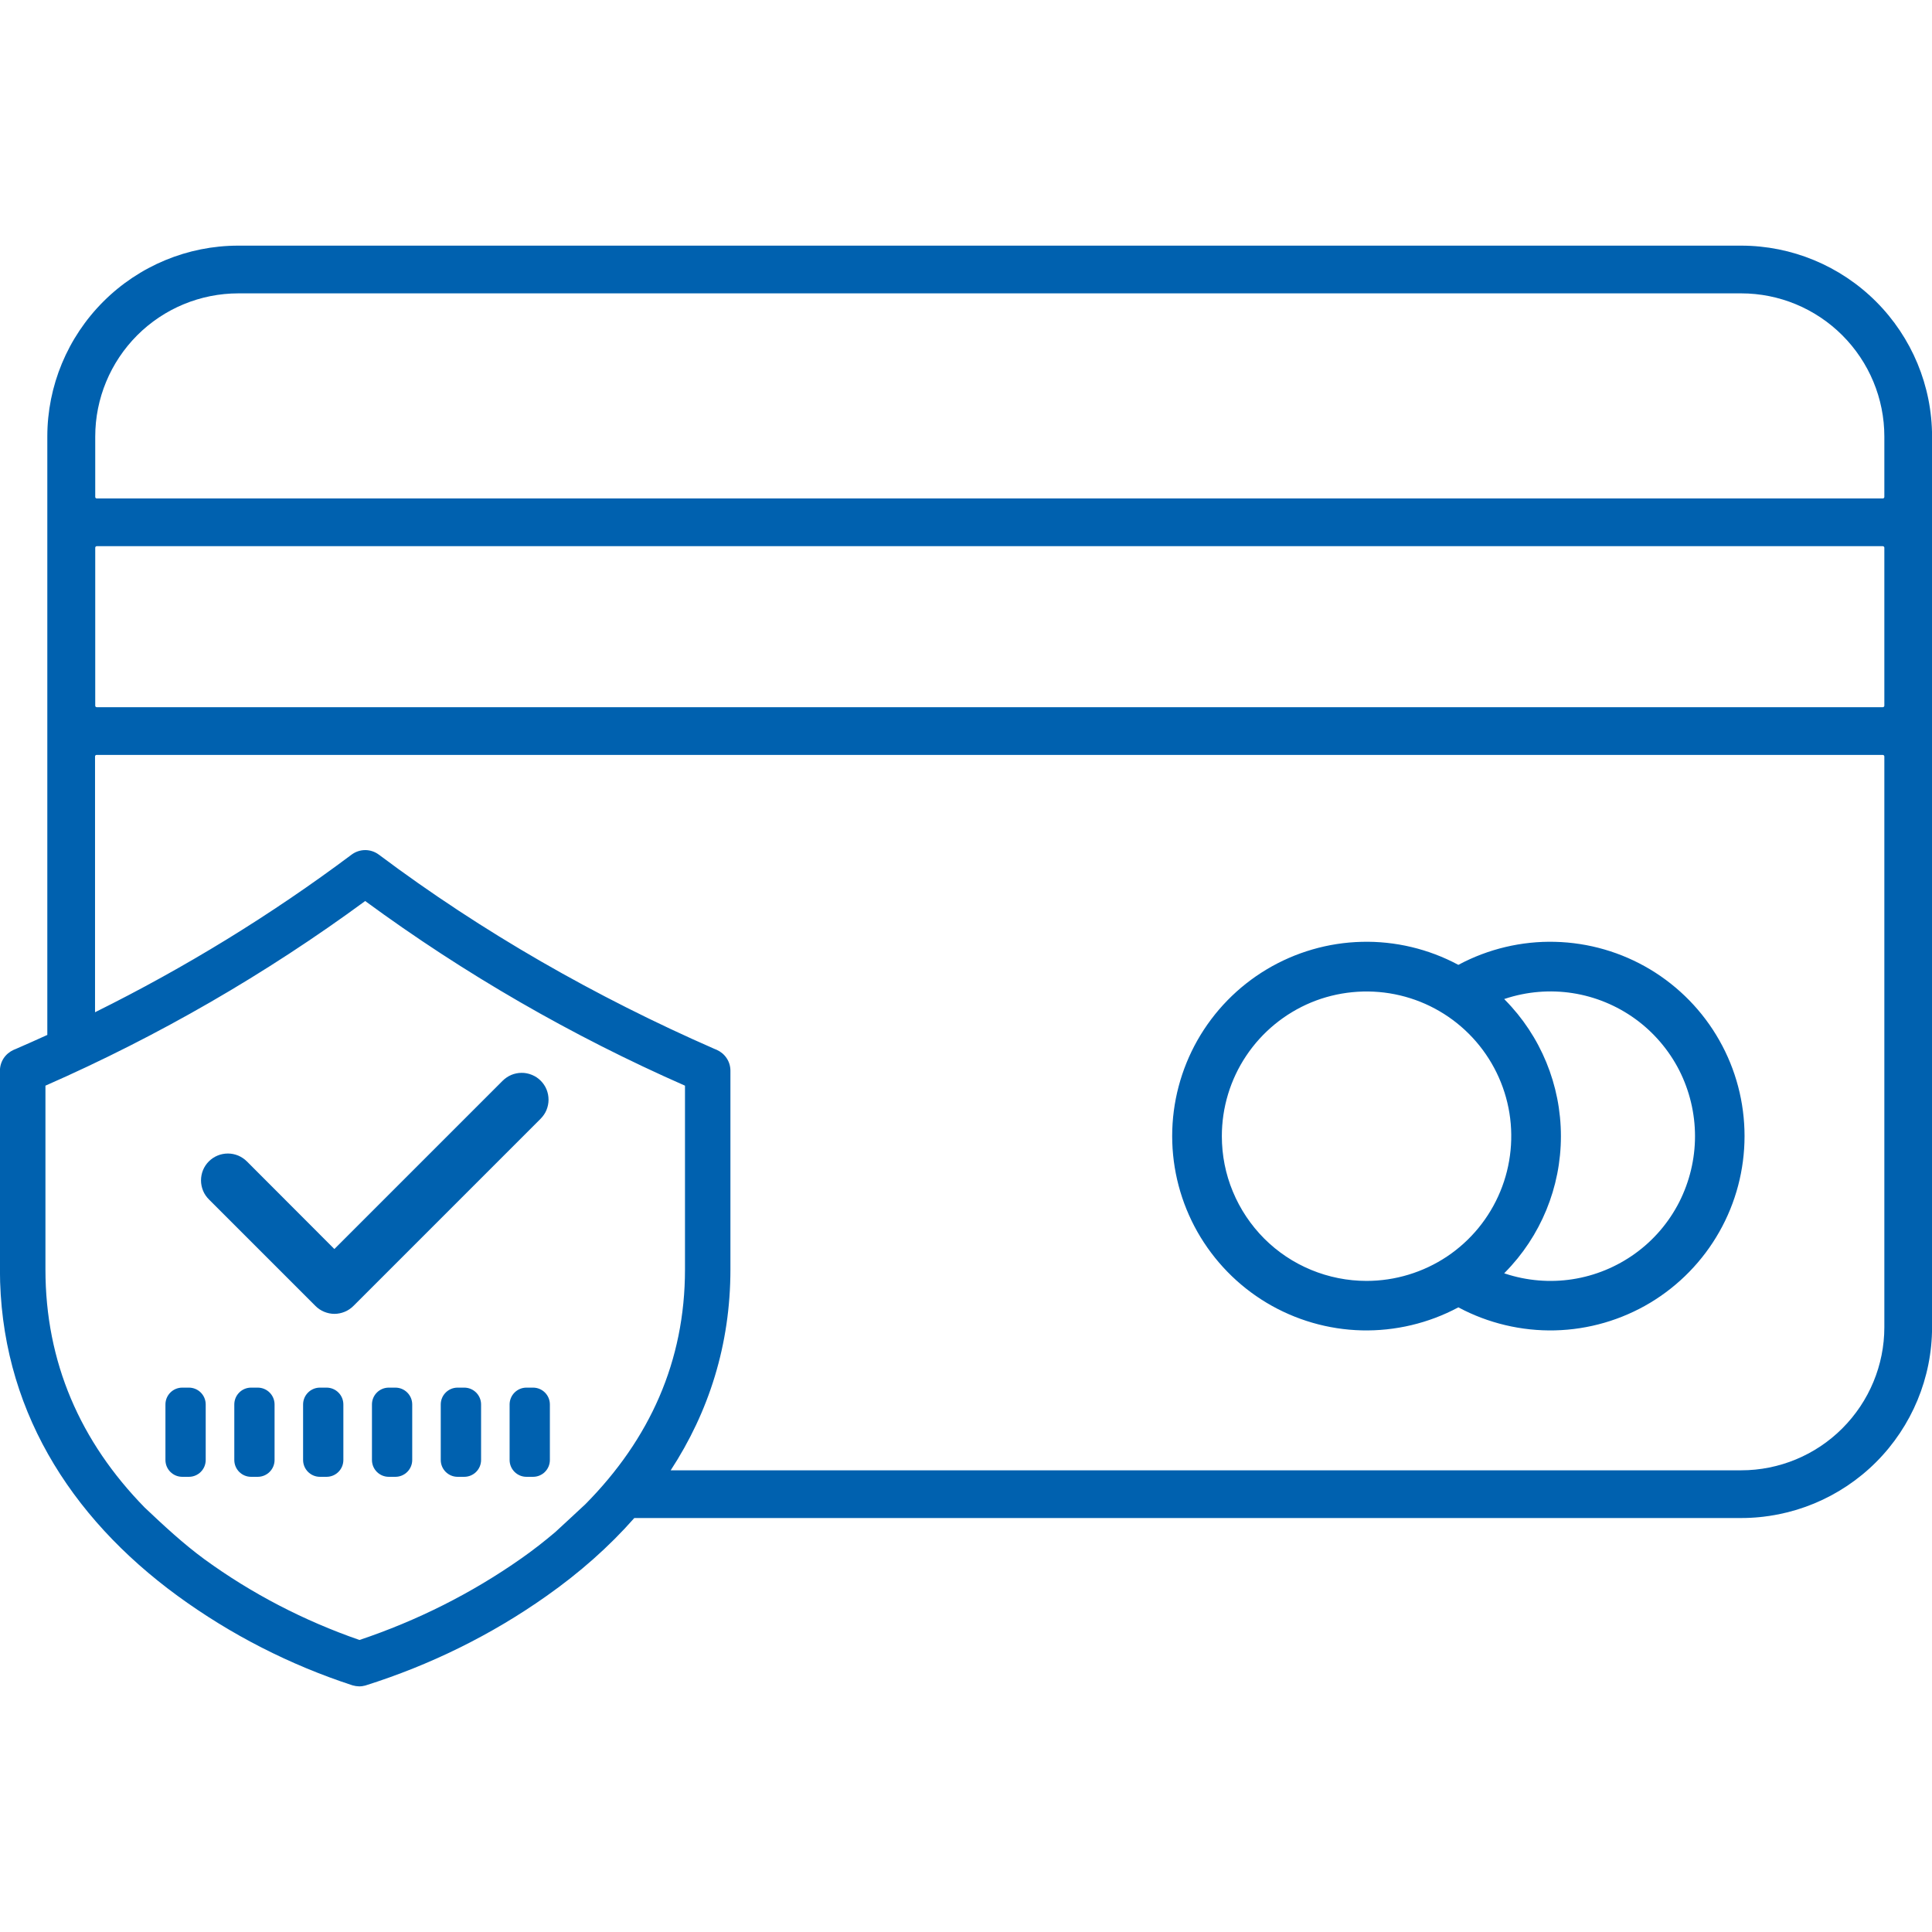<svg xmlns:xlink="http://www.w3.org/1999/xlink" viewBox="0 0 287.86 287.86" style="shape-rendering:geometricPrecision; text-rendering:geometricPrecision; image-rendering:optimizeQuality; fill-rule:evenodd; clip-rule:evenodd" version="1.1" height="2.879mm" width="2.879mm" xml:space="preserve" xmlns="http://www.w3.org/2000/svg">
 <defs>
  <style type="text/css">
   
    .fil0 {fill:#0061AF}
   
  </style>
 </defs>
 <g id="Слой_x0020_1">
  <g id="_1980112213888">
   <path d="M7.05 154.2l0 -89.16c0,-7.54 3.01,-14.77 8.34,-20.1 5.33,-5.33 12.56,-8.34 20.1,-8.34l223.94 0c7.54,0 14.77,3.01 20.1,8.34 5.33,5.33 8.34,12.56 8.34,20.1l0 132.71c0,7.53 -3.01,14.77 -8.34,20.1 -5.33,5.33 -12.56,8.33 -20.1,8.33l-164.92 0c-3.77,4.28 -8.17,8.16 -13.07,11.61 -8.23,5.82 -17.36,10.31 -27.02,13.35 -0.6,0.17 -1.23,0.16 -1.89,-0.03 -9.33,-3.04 -18.15,-7.55 -26.08,-13.34 -16.15,-11.81 -26.46,-28.26 -26.46,-48.64l0 -29.6c0,-0.66 0.2,-1.31 0.56,-1.86 0.37,-0.55 0.89,-0.98 1.49,-1.25l0.34 -0.14c1.56,-0.68 3.12,-1.37 4.67,-2.08zm92.88 64.87l159.5 0c5.65,0 11.08,-2.25 15.07,-6.25 4,-4 6.26,-9.42 6.26,-15.07l0 -85.04c0,-0.13 -0.11,-0.23 -0.23,-0.23l-266.15 0c-0.12,0 -0.22,0.1 -0.22,0.23l0 38.11c13.42,-6.65 26.23,-14.5 38.22,-23.48 0.59,-0.44 1.3,-0.68 2.04,-0.68 0.73,0 1.44,0.24 2.03,0.68 15.45,11.58 32.32,21.2 50,28.94l0.34 0.14c0.6,0.27 1.12,0.7 1.48,1.25 0.37,0.55 0.56,1.2 0.56,1.86l0 29.6c0,11.28 -3.25,21.29 -8.9,29.94zm117.36 -24.28l-0.04 0.02c-4.39,2.35 -9.38,3.53 -14.36,3.41 -4.99,-0.12 -9.88,-1.54 -14.17,-4.11 -4.29,-2.57 -7.84,-6.22 -10.31,-10.57 -2.46,-4.35 -3.76,-9.27 -3.76,-14.27 0,-5 1.3,-9.92 3.76,-14.27 2.47,-4.35 6.02,-7.99 10.31,-10.56 4.29,-2.57 9.18,-3.99 14.17,-4.11 4.98,-0.13 9.97,1.06 14.36,3.41l0.04 0.02 0.04 -0.02c4.39,-2.35 9.39,-3.54 14.36,-3.41 5,0.12 9.89,1.54 14.18,4.11 4.28,2.57 7.84,6.21 10.3,10.56 2.47,4.35 3.76,9.27 3.76,14.27 0,5 -1.29,9.92 -3.76,14.27 -2.46,4.35 -6.02,8 -10.3,10.57 -4.29,2.57 -9.18,3.99 -14.18,4.11 -4.97,0.12 -9.97,-1.06 -14.36,-3.41l-0.04 -0.02zm6.83 -5.07l0.13 0.04c3.23,1.07 6.69,1.36 10.05,0.84 3.37,-0.52 6.57,-1.84 9.34,-3.84 2.76,-1.99 5.01,-4.62 6.56,-7.66 1.54,-3.04 2.35,-6.41 2.35,-9.81 0,-3.41 -0.81,-6.78 -2.35,-9.82 -1.55,-3.03 -3.8,-5.66 -6.56,-7.66 -2.77,-2 -5.97,-3.32 -9.34,-3.84 -3.36,-0.52 -6.82,-0.23 -10.05,0.84l-0.13 0.04 0.09 0.1c5.36,5.41 8.36,12.72 8.36,20.34 0,7.61 -3,14.92 -8.36,20.33l-0.09 0.1zm-42.07 -20.43c0,2.83 0.55,5.64 1.64,8.25 1.08,2.61 2.67,4.99 4.67,7 2,2 4.38,3.59 7,4.67 2.61,1.08 5.42,1.64 8.25,1.64 4.26,0 8.44,-1.27 11.98,-3.63 3.55,-2.37 6.31,-5.74 7.94,-9.68 1.63,-3.92 2.06,-8.3 1.23,-12.46 -0.83,-4.18 -2.89,-8.03 -5.9,-11.04 -3.02,-3.02 -6.86,-5.07 -11.04,-5.9 -4.17,-0.83 -8.54,-0.4 -12.46,1.22 -3.94,1.64 -7.31,4.4 -9.68,7.95 -2.37,3.54 -3.63,7.71 -3.63,11.98zm-167.86 -64.14c0,0.12 0.1,0.22 0.23,0.22l266.11 0c0.12,0 0.23,-0.1 0.23,-0.22l0 -23.55c0,-0.12 -0.11,-0.22 -0.23,-0.22l-266.11 0c-0.13,0 -0.23,0.1 -0.23,0.22l0 23.55zm266.34 -30.88c0.12,0 0.23,-0.1 0.23,-0.23l0 -9c0,-5.66 -2.26,-11.08 -6.26,-15.08 -4,-4 -9.42,-6.25 -15.07,-6.25l-223.91 0c-5.66,0 -11.08,2.25 -15.08,6.25 -3.99,4 -6.25,9.42 -6.25,15.08l0 9c0,0.13 0.1,0.23 0.23,0.23l266.11 0zm-226.97 170.08c8.57,-2.87 16.71,-6.95 24.11,-12.15 1.76,-1.23 3.45,-2.56 5.06,-3.92l0.01 -0.01c1.51,-1.4 3.01,-2.77 4.49,-4.16 9.57,-9.68 14.83,-21.28 14.83,-34.97l0 -27.38c-16.83,-7.4 -32.83,-16.63 -47.65,-27.51 -14.81,10.88 -30.81,20.12 -47.64,27.51l0 27.38c0,13.83 5.18,25.65 14.78,35.47 2.84,2.69 5.77,5.41 8.92,7.72 7.05,5.13 14.86,9.17 23.09,12.02z" class="fil0"></path>
   <path d="M49.82 186.1l25.06 -25.06c0.37,-0.37 0.81,-0.67 1.3,-0.88 0.48,-0.2 1.01,-0.31 1.53,-0.31 0.53,-0.01 1.05,0.1 1.54,0.3 0.49,0.2 0.94,0.49 1.31,0.87 0.37,0.37 0.67,0.81 0.87,1.3 0.2,0.49 0.3,1.01 0.3,1.54 0,0.53 -0.11,1.05 -0.31,1.54 -0.2,0.49 -0.51,0.92 -0.88,1.3l-27.88 27.88c-0.37,0.37 -0.81,0.67 -1.3,0.87 -0.48,0.2 -1.01,0.31 -1.53,0.31 -0.53,0 -1.05,-0.11 -1.53,-0.31 -0.49,-0.2 -0.93,-0.5 -1.3,-0.87l-15.86 -15.86c-0.37,-0.37 -0.68,-0.81 -0.88,-1.3 -0.2,-0.49 -0.31,-1.01 -0.31,-1.54 0,-0.52 0.1,-1.05 0.3,-1.54 0.2,-0.49 0.5,-0.93 0.87,-1.3 0.38,-0.38 0.82,-0.67 1.31,-0.87 0.48,-0.2 1.01,-0.3 1.53,-0.3 0.53,0 1.06,0.11 1.54,0.31 0.49,0.21 0.93,0.51 1.3,0.88l13.02 13.04zm5.6 31.43l0 -8.27c0,-1.39 1.12,-2.51 2.51,-2.51l0.98 0c1.38,0 2.51,1.12 2.51,2.51l0 8.27c0,1.39 -1.13,2.51 -2.51,2.51l-0.98 0c-1.39,0 -2.51,-1.12 -2.51,-2.51zm20.51 0l0 -8.27c0,-1.39 1.13,-2.51 2.51,-2.51l0.98 0c1.39,0 2.51,1.12 2.51,2.51l0 8.27c0,1.39 -1.12,2.51 -2.51,2.51l-0.98 0c-1.38,0 -2.51,-1.12 -2.51,-2.51zm-10.26 0l0 -8.27c0,-1.39 1.13,-2.51 2.51,-2.51l0.99 0c1.38,0 2.51,1.12 2.51,2.51l0 8.27c0,1.39 -1.13,2.51 -2.51,2.51l-0.99 0c-1.38,0 -2.51,-1.12 -2.51,-2.51zm-41.02 0l0 -8.27c0,-1.39 1.12,-2.51 2.51,-2.51l0.98 0c1.39,0 2.51,1.12 2.51,2.51l0 8.27c0,1.39 -1.12,2.51 -2.51,2.51l-0.98 0c-1.39,0 -2.51,-1.12 -2.51,-2.51zm20.51 0l0 -8.27c0,-1.39 1.13,-2.51 2.51,-2.51l0.98 0c1.39,0 2.51,1.12 2.51,2.51l0 8.27c0,1.39 -1.12,2.51 -2.51,2.51l-0.98 0c-1.38,0 -2.51,-1.12 -2.51,-2.51zm-10.25 0l0 -8.27c0,-1.39 1.12,-2.51 2.5,-2.51l0.99 0c1.38,0 2.51,1.12 2.51,2.51l0 8.27c0,1.39 -1.13,2.51 -2.51,2.51l-0.99 0c-1.38,0 -2.5,-1.12 -2.5,-2.51z" class="fil0"></path>
  </g>
 </g>
</svg>
